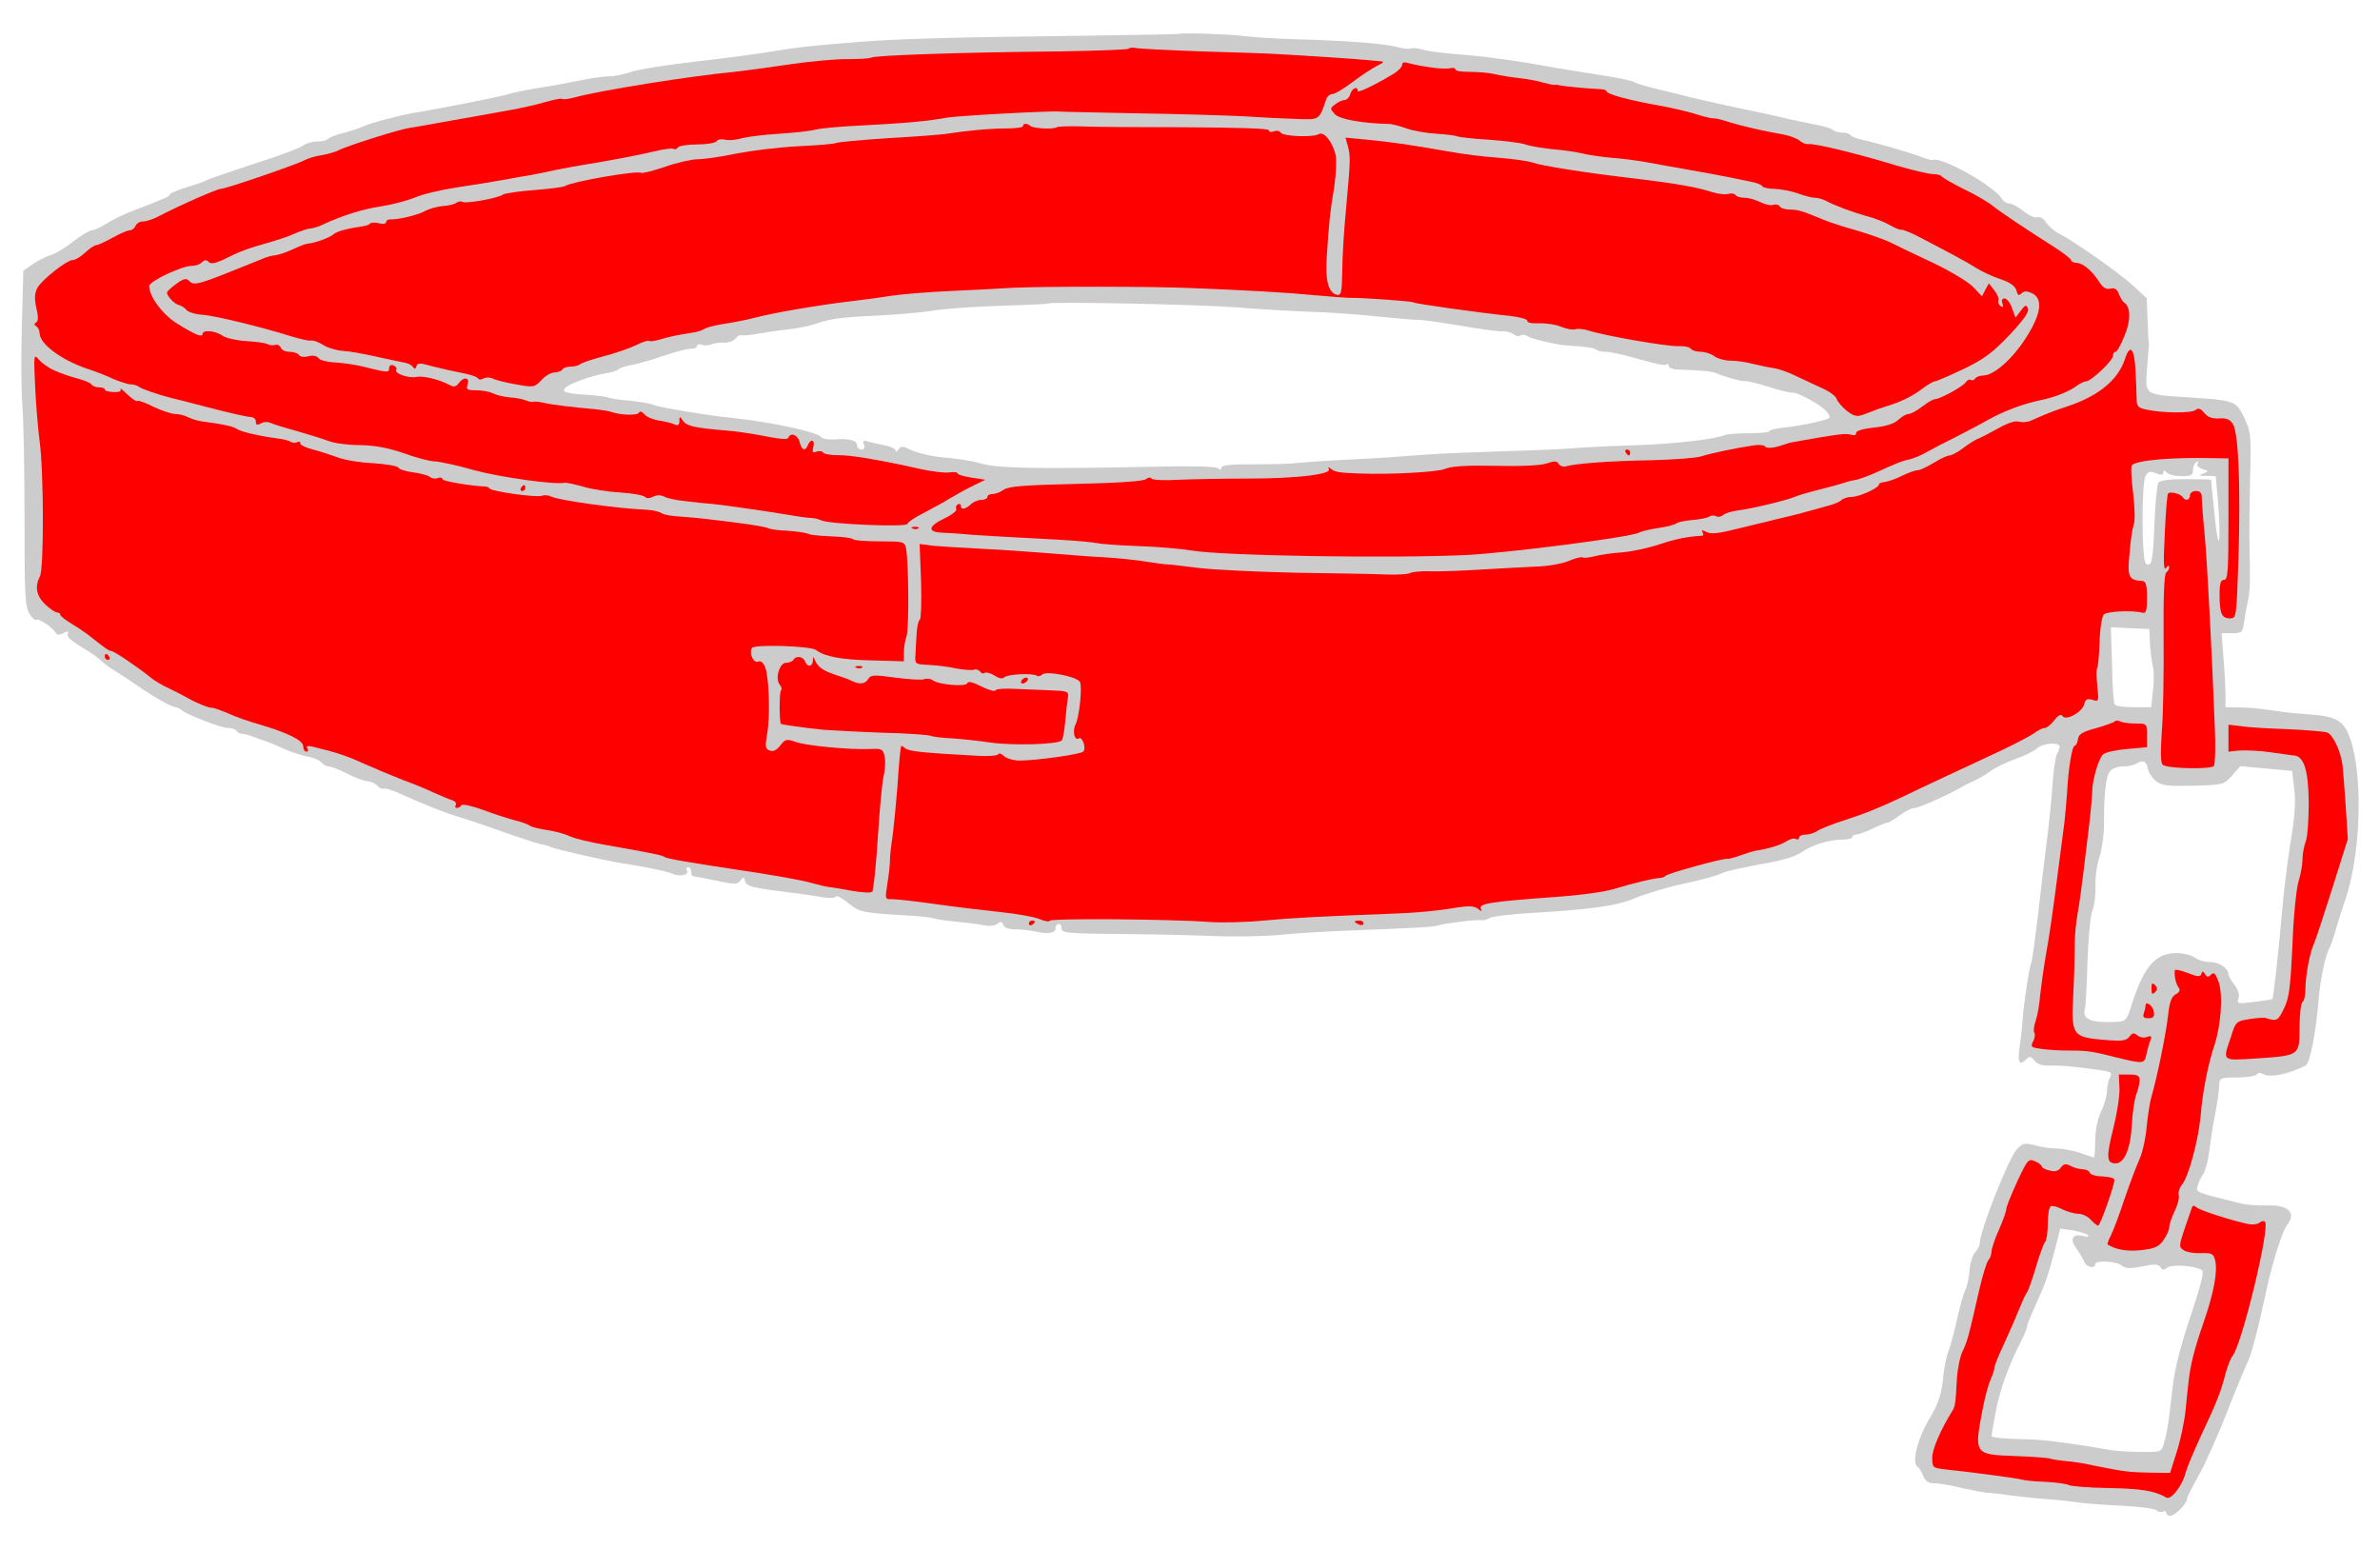 <?xml version="1.0" encoding="UTF-8" standalone="no"?>
<!DOCTYPE svg PUBLIC "-//W3C//DTD SVG 1.1//EN" "http://www.w3.org/Graphics/SVG/1.1/DTD/svg11.dtd">
<svg xmlns:dc="http://purl.org/dc/elements/1.1/" xmlns:xl="http://www.w3.org/1999/xlink" version="1.1" xmlns="http://www.w3.org/2000/svg" viewBox="34.997 81 307.003 199.833" width="307.003" height="199.833">

  <g id="Shackle" fill-opacity="1" stroke-dasharray="none" stroke="none" stroke-opacity="1" fill="#ffff00">
    <title>Shackle</title>
    <g id="Shackle: Layer 2" >
      <title>Layer 2</title>
      <g id="Group_3">
        <g id="Graphic_26">
          <path d="M 226.058 199.692 C 226.325 199.731 226.86 199.616 227.204 199.387 C 227.586 199.196 229.878 198.928 232.285 198.775 C 240.232 198.317 243.709 197.82 245.848 196.865 C 246.995 196.369 250.395 195.337 252.152 194.993 C 254.483 194.496 256.584 193.923 257.234 193.579 C 257.616 193.388 259.794 192.892 262.086 192.471 C 264.875 192.013 266.594 191.478 267.359 190.943 C 268.619 190.026 270.874 189.3 272.707 189.3 C 273.357 189.3 273.93 189.148 273.93 188.956 C 273.93 188.804 274.159 188.651 274.427 188.651 C 274.694 188.651 275.649 188.307 276.528 187.887 C 277.369 187.466 278.247 187.123 278.438 187.123 C 278.591 187.123 279.317 186.702 280.043 186.167 C 280.769 185.633 281.61 185.212 281.992 185.212 C 282.526 185.212 286.385 183.493 288.066 182.5 C 288.372 182.309 289.06 181.965 289.595 181.735 C 290.13 181.506 291.046 180.971 291.696 180.513 C 292.307 180.016 293.797 179.328 294.944 178.908 C 296.09 178.526 297.351 177.877 297.771 177.533 C 298.459 176.845 300.675 176.692 300.675 177.304 C 300.675 177.495 300.522 177.915 300.331 178.259 C 300.14 178.641 299.872 180.398 299.758 182.156 C 299.643 183.951 299.299 187.466 298.955 189.988 C 298.65 192.51 298.115 196.865 297.809 199.692 C 297.465 202.482 297.121 204.927 297.045 205.118 C 296.777 205.5 296.052 210.467 295.899 212.53 C 295.861 213.37 295.669 214.975 295.517 216.045 C 295.211 218.07 295.478 218.528 296.434 217.573 C 296.816 217.191 297.007 217.267 297.427 217.802 C 297.771 218.261 298.382 218.452 299.375 218.452 C 300.827 218.375 303.273 218.643 306.1 219.063 C 307.361 219.254 307.475 219.407 307.17 219.98 C 306.94 220.362 306.788 221.164 306.788 221.776 C 306.749 222.349 306.444 223.533 306.023 224.374 C 305.565 225.329 305.297 226.743 305.259 228.08 C 305.259 229.302 305.183 230.296 305.106 230.296 C 305.03 230.296 304.228 230.028 303.349 229.723 C 302.47 229.417 301.095 229.149 300.331 229.149 C 299.567 229.149 298.306 228.958 297.503 228.729 C 296.166 228.385 295.937 228.424 295.173 229.226 C 294.103 230.334 290.359 239.809 290.359 241.452 C 290.359 241.681 290.091 242.178 289.748 242.56 C 289.442 242.904 289.098 243.974 289.06 244.891 C 288.983 245.807 288.754 246.915 288.525 247.336 C 288.296 247.794 287.837 249.399 287.493 250.965 C 287.149 252.532 286.653 254.404 286.385 255.13 C 286.08 255.856 285.736 257.613 285.621 258.989 C 285.392 260.975 285.01 262.122 283.787 264.147 C 282.259 266.783 281.571 269.763 282.374 270.221 C 282.603 270.374 282.909 270.909 283.1 271.406 C 283.367 272.055 283.749 272.323 284.513 272.323 C 285.125 272.323 286.691 272.59 288.066 272.934 C 289.442 273.24 290.894 273.507 291.314 273.545 C 291.734 273.545 293.11 273.698 294.37 273.889 C 295.631 274.042 297.885 274.309 299.337 274.386 C 300.827 274.5 302.432 274.691 302.929 274.768 C 303.425 274.882 305.832 275.074 308.239 275.188 C 310.685 275.303 312.901 275.57 313.168 275.799 C 313.397 276.029 313.817 276.105 314.047 275.952 C 314.238 275.838 314.429 275.914 314.429 276.105 C 314.429 276.334 314.658 276.525 314.925 276.525 C 315.537 276.525 317.103 274.959 317.103 274.348 C 317.103 274.118 317.791 272.781 318.593 271.329 C 319.434 269.877 321.077 266.21 322.261 263.153 C 323.445 260.135 324.668 257.193 324.935 256.658 C 325.394 255.779 326.311 252.341 327.419 247.106 C 328.107 243.859 329.444 239.733 329.979 239.045 C 331.278 237.478 330.208 236.37 327.381 236.485 C 326.235 236.523 324.821 236.409 324.171 236.256 C 318.135 234.766 318.211 234.804 318.479 233.964 C 318.593 233.505 318.937 232.779 319.243 232.359 C 319.51 231.9 319.854 230.601 319.969 229.493 C 320.122 228.347 320.389 226.475 320.618 225.329 C 321.038 223.075 321.191 222.196 321.268 220.821 C 321.306 220.056 321.497 219.98 323.56 219.98 C 324.821 219.98 325.967 219.789 326.082 219.598 C 326.235 219.369 326.578 219.331 326.96 219.56 C 327.877 220.018 330.055 219.598 332.386 218.452 C 332.959 218.184 333.761 214.173 334.105 209.664 C 334.296 207.372 335.022 203.972 335.442 203.36 C 335.595 203.131 336.015 201.947 336.359 200.686 C 336.741 199.425 337.2 197.973 337.391 197.438 C 339.454 191.822 339.874 181.735 338.269 176.616 C 337.429 173.98 336.512 173.406 332.844 173.139 C 331.431 173.063 329.329 172.833 328.183 172.642 C 327.037 172.451 325.165 172.26 324.095 172.26 L 322.07 172.222 L 322.07 170.579 C 322.07 169.7 321.955 167.561 321.803 165.803 L 321.573 162.671 L 322.911 162.671 C 324.21 162.671 324.286 162.594 324.515 161.028 C 324.63 160.149 324.859 158.888 325.012 158.277 C 325.241 157.092 325.279 155.832 325.165 151.4 C 325.127 149.91 325.165 146.051 325.241 142.803 C 325.394 137.187 325.356 136.767 324.515 134.933 C 323.445 132.679 323.331 132.64 316.912 132.22 C 311.678 131.914 311.678 131.914 311.945 128.629 C 312.06 127.177 312.175 125.84 312.175 125.687 C 312.213 125.534 312.213 125.343 312.175 125.228 C 312.136 125.114 312.06 123.776 312.022 122.248 L 311.907 119.459 L 310.035 117.74 C 308.087 116.021 302.508 112.085 300.598 111.13 C 299.987 110.825 299.261 110.175 298.955 109.717 C 298.611 109.182 298.153 108.914 297.809 109.029 C 297.503 109.143 296.701 108.8 296.052 108.265 C 295.402 107.73 294.6 107.271 294.256 107.271 C 293.874 107.271 293.415 106.966 293.186 106.584 C 292.154 104.979 285.545 101.235 284.36 101.617 C 284.208 101.693 283.558 101.54 282.909 101.273 C 281.342 100.662 276.681 99.324 275.153 99.019 C 274.465 98.866 273.815 98.599 273.701 98.446 C 273.586 98.255 273.128 98.102 272.631 98.102 C 272.173 98.102 271.638 97.949 271.408 97.758 C 271.217 97.567 270.109 97.223 268.963 97.032 C 267.817 96.803 266.174 96.459 265.334 96.268 C 264.493 96.039 261.666 95.427 259.03 94.893 C 256.393 94.319 253.643 93.708 252.917 93.517 C 252.191 93.326 250.395 92.868 248.905 92.524 C 247.453 92.18 246.039 91.76 245.848 91.607 C 245.619 91.416 243.556 90.995 241.264 90.652 C 238.933 90.308 236.297 89.849 235.342 89.696 C 231.139 88.894 226.096 88.206 223.116 88.015 C 221.32 87.863 219.257 87.633 218.569 87.404 C 217.843 87.213 217.117 87.137 216.964 87.251 C 216.773 87.366 215.971 87.251 215.207 87.06 C 213.45 86.602 208.941 86.258 202.293 86.067 C 199.581 85.99 196.486 85.799 195.454 85.647 C 193.62 85.417 187.24 85.188 187.049 85.379 C 187.011 85.417 180.286 85.532 172.072 85.647 C 157.783 85.799 150.638 86.029 145.748 86.411 C 144.487 86.525 142.271 86.716 140.781 86.831 C 139.329 86.946 136.655 87.289 134.859 87.595 C 133.063 87.901 128.555 88.512 124.811 88.932 C 121.067 89.353 117.284 89.964 116.405 90.27 C 115.527 90.575 114.266 90.843 113.616 90.843 C 112.967 90.843 111.248 91.072 109.796 91.378 C 108.344 91.683 105.861 92.142 104.294 92.371 C 102.728 92.638 101.008 92.982 100.473 93.173 C 99.633 93.441 91.419 95.084 88.438 95.542 C 86.605 95.848 82.593 96.917 81.867 97.3 C 81.485 97.491 80.377 97.873 79.345 98.14 C 78.352 98.369 77.435 98.751 77.32 98.904 C 77.206 99.095 76.594 99.248 75.945 99.248 C 75.295 99.248 74.455 99.477 74.149 99.745 C 73.805 100.05 70.978 101.12 67.807 102.114 C 64.674 103.145 61.923 104.1 61.694 104.215 C 61.503 104.368 60.319 104.788 59.134 105.132 C 57.912 105.514 56.918 105.934 56.918 106.049 C 56.918 106.316 56.536 106.507 52.525 108.035 C 51.264 108.494 49.583 109.296 48.818 109.793 C 48.016 110.29 47.137 110.71 46.832 110.71 C 46.526 110.71 45.456 111.359 44.425 112.162 C 43.431 112.964 42.132 113.728 41.598 113.881 C 41.063 114.034 40.031 114.531 39.305 115.027 L 38.006 115.906 L 37.815 122.936 C 37.7 126.833 37.739 131.532 37.891 133.443 C 38.044 135.315 38.159 141.886 38.159 148.038 C 38.159 157.895 38.235 159.27 38.808 160.187 C 39.152 160.722 39.534 161.066 39.649 160.951 C 39.916 160.684 41.712 161.868 42.132 162.556 C 42.362 162.938 42.629 162.938 43.164 162.671 C 43.737 162.365 43.852 162.403 43.737 162.747 C 43.584 163.205 44.081 163.587 46.679 165.192 C 47.061 165.421 47.711 165.918 48.131 166.3 C 48.551 166.682 49.239 167.179 49.621 167.408 C 50.041 167.637 51.722 168.745 53.327 169.853 C 54.97 170.961 56.727 171.955 57.262 172.107 C 57.797 172.222 58.332 172.451 58.446 172.604 C 58.829 173.063 63.49 174.897 64.368 174.897 C 64.865 174.897 65.4 175.049 65.515 175.279 C 65.629 175.47 65.973 175.661 66.279 175.661 C 66.584 175.661 67.272 175.852 67.883 176.119 C 68.457 176.348 69.144 176.578 69.335 176.616 C 69.565 176.692 70.596 177.113 71.589 177.571 C 72.621 178.029 74.035 178.488 74.722 178.603 C 75.448 178.717 76.212 179.061 76.442 179.328 C 76.671 179.634 77.129 179.863 77.435 179.863 C 77.702 179.863 78.81 180.284 79.842 180.819 C 80.874 181.353 82.058 181.774 82.44 181.774 C 82.86 181.774 83.395 182.041 83.663 182.347 C 83.93 182.652 84.274 182.805 84.465 182.729 C 84.618 182.614 85.688 182.92 86.796 183.455 C 89.661 184.754 92.832 186.015 94.169 186.358 C 94.819 186.549 97.379 187.39 99.9 188.307 C 102.422 189.186 104.753 189.95 105.058 189.95 C 105.402 189.988 105.822 190.141 106.052 190.255 C 106.395 190.485 112.852 191.937 114.61 192.242 C 117.934 192.739 121.067 193.388 121.754 193.694 C 122.671 194.153 123.97 193.847 123.588 193.236 C 123.474 193.045 123.55 192.854 123.741 192.854 C 123.97 192.854 124.161 193.121 124.161 193.427 C 124.161 193.732 124.238 194 124.314 194 C 124.429 194 125.766 194.267 127.294 194.573 C 129.816 195.108 130.122 195.108 130.504 194.573 C 130.886 194.038 130.962 194.076 131.115 194.687 C 131.268 195.261 131.994 195.49 135.279 195.91 C 137.457 196.177 140.017 196.521 140.972 196.712 C 141.965 196.865 142.73 196.865 142.806 196.636 C 142.882 196.445 143.608 196.827 144.411 197.476 C 145.939 198.699 146.092 198.737 152.625 199.119 C 153.886 199.196 155.185 199.349 155.491 199.463 C 155.796 199.578 157.095 199.769 158.356 199.883 C 159.617 199.998 161.221 200.189 161.871 200.342 C 162.635 200.495 163.323 200.418 163.667 200.151 C 164.087 199.807 164.24 199.845 164.431 200.304 C 164.545 200.686 165.157 200.877 166.074 200.877 C 166.876 200.877 168.137 201.03 168.901 201.221 C 170.315 201.526 171.27 201.297 171.155 200.648 C 171.117 200.457 171.27 200.266 171.499 200.189 C 171.728 200.113 171.919 200.304 171.919 200.648 C 171.919 201.374 172.148 201.412 180.898 201.488 C 184.489 201.526 189.532 201.641 192.092 201.756 C 194.69 201.832 198.243 201.756 199.924 201.603 C 201.644 201.412 205.312 201.183 208.024 201.068 C 217.767 200.686 219.868 200.571 220.441 200.38 C 221.205 200.113 225.484 199.578 226.058 199.692 Z M 194.461 120.644 L 194.461 120.644 C 197.708 120.911 202.026 121.14 204.013 121.217 C 205.999 121.255 209.782 121.522 212.418 121.79 C 215.054 122.057 217.538 122.286 217.958 122.248 C 218.378 122.248 220.097 122.477 221.778 122.745 C 226.554 123.547 228.197 123.776 229.038 123.738 C 229.42 123.738 229.993 123.929 230.26 124.12 C 230.489 124.35 230.91 124.426 231.139 124.273 C 231.368 124.12 231.75 124.159 232.018 124.35 C 232.438 124.693 235.991 125.534 237.252 125.572 C 239.392 125.687 240.691 125.878 240.92 126.107 C 241.073 126.26 241.608 126.375 242.066 126.375 C 242.563 126.375 243.938 126.642 245.161 126.986 C 249.02 128.056 249.822 128.208 250.013 127.979 C 250.166 127.865 250.242 127.979 250.242 128.208 C 250.242 128.438 250.815 128.667 251.503 128.667 C 254.292 128.743 255.82 128.896 256.355 129.125 C 257.501 129.622 259.717 130.233 260.023 130.157 C 260.214 130.081 261.589 130.424 263.118 130.883 C 264.608 131.38 265.983 131.685 266.174 131.647 C 266.786 131.494 270.148 133.366 270.683 134.169 C 271.256 134.933 271.217 134.971 269.46 135.391 C 268.428 135.659 266.633 135.964 265.448 136.117 C 264.226 136.232 263.232 136.461 263.232 136.614 C 263.232 136.767 262.086 136.881 260.634 136.881 C 259.221 136.881 257.807 136.996 257.501 137.111 C 256.279 137.645 251.006 138.257 246.422 138.41 C 243.785 138.486 240.347 138.639 238.78 138.753 C 237.214 138.906 232.744 139.097 228.847 139.212 C 220.9 139.479 220.403 139.518 215.857 139.861 C 214.061 140.014 210.622 140.205 208.215 140.32 C 205.808 140.434 203.21 140.625 202.484 140.702 C 201.758 140.817 199.199 140.893 196.868 140.893 C 193.811 140.855 192.551 141.008 192.551 141.313 C 192.551 141.619 192.398 141.619 192.092 141.39 C 191.787 141.16 188.501 141.084 183.954 141.199 C 168.175 141.504 163.514 141.428 161.221 140.702 C 160.534 140.473 158.05 140.091 156.446 139.976 C 154.917 139.823 153.198 139.403 152.128 138.868 C 151.402 138.524 151.173 138.562 150.906 138.983 C 150.677 139.288 150.524 139.365 150.524 139.135 C 150.524 138.906 149.951 138.601 149.301 138.486 C 148.613 138.333 147.62 138.142 147.123 137.989 C 146.359 137.76 146.245 137.836 146.436 138.333 C 146.588 138.753 146.474 138.983 146.13 138.983 C 145.824 138.983 145.557 138.753 145.557 138.448 C 145.557 137.798 144.564 137.531 142.653 137.684 C 141.851 137.722 141.049 137.607 140.934 137.378 C 140.552 136.767 134.668 135.468 129.701 134.933 C 126.53 134.627 120.073 133.557 119.386 133.252 C 118.965 133.061 117.513 132.793 116.176 132.679 C 114.839 132.564 113.578 132.373 113.425 132.258 C 113.234 132.182 111.974 131.991 110.56 131.914 C 107.847 131.723 107.389 131.532 107.962 130.998 C 108.459 130.463 111.515 129.393 113.082 129.164 C 113.807 129.049 114.61 128.82 114.839 128.59 C 115.106 128.399 115.794 128.208 116.367 128.094 C 116.979 128.017 118.736 127.521 120.302 126.986 C 121.869 126.451 123.55 125.992 124.047 125.992 C 124.543 125.992 124.925 125.84 124.925 125.61 C 124.925 125.419 125.193 125.343 125.499 125.458 C 125.804 125.61 126.377 125.572 126.759 125.419 C 127.103 125.267 127.867 125.152 128.402 125.19 C 128.937 125.228 129.587 124.999 129.854 124.693 C 130.122 124.35 130.465 124.159 130.618 124.235 C 130.733 124.311 131.726 124.235 132.758 124.044 C 133.828 123.853 135.623 123.585 136.769 123.471 C 137.916 123.356 139.558 123.012 140.399 122.707 C 142.118 122.095 143.608 121.904 149.263 121.637 C 151.441 121.522 154.191 121.255 155.376 121.064 C 156.599 120.835 160.419 120.567 163.858 120.453 C 167.334 120.338 170.2 120.223 170.238 120.147 C 170.506 119.879 189.456 120.262 194.461 120.644 Z M 312.327 164.008 L 312.327 164.008 C 312.404 165.078 312.557 166.377 312.709 166.988 C 312.862 167.561 312.862 168.975 312.709 170.121 L 312.48 172.222 L 310.226 172.222 C 309.003 172.222 307.896 172.069 307.781 171.878 C 307.628 171.687 307.475 169.357 307.437 166.72 L 307.284 161.906 L 309.768 162.021 L 312.251 162.136 L 312.327 164.008 Z M 312.06 180.169 L 312.06 180.169 C 312.136 180.627 312.595 181.315 313.092 181.735 C 313.894 182.347 314.582 182.423 317.944 182.347 C 321.764 182.232 321.841 182.232 322.911 181.048 L 323.98 179.825 L 327.342 180.131 L 330.666 180.436 L 330.934 182.729 C 331.163 184.372 331.01 186.397 330.437 189.797 C 330.017 192.433 329.52 196.56 329.329 198.967 C 328.909 203.819 328.259 209.702 328.107 209.855 C 328.03 209.932 326.999 210.085 325.738 210.237 C 323.637 210.505 323.522 210.467 323.751 209.779 C 323.904 209.32 323.713 208.671 323.216 208.021 C 322.796 207.487 322.452 206.875 322.452 206.684 C 322.452 205.882 321.229 205.08 320.045 205.08 C 319.357 205.08 318.479 204.812 318.097 204.506 C 317.676 204.201 316.607 203.933 315.728 203.933 C 313.053 203.933 311.525 205.691 309.997 210.505 C 309.386 212.53 309.233 212.721 308.163 212.797 C 304.801 212.988 303.54 212.492 303.922 211.154 C 304.037 210.81 304.189 208.06 304.266 205.041 C 304.38 201.908 304.648 199.043 304.915 198.393 C 305.183 197.744 305.336 196.369 305.297 195.261 C 305.259 194.153 305.488 192.471 305.832 191.478 C 306.138 190.523 306.405 188.651 306.405 187.352 C 306.367 183.493 306.635 181.086 307.17 180.475 C 307.437 180.131 308.201 179.863 308.851 179.863 C 309.5 179.863 310.303 179.672 310.608 179.481 C 311.41 178.946 311.907 179.214 312.06 180.169 Z M 304.304 240.306 L 304.304 240.306 C 304.533 240.535 304.304 240.573 303.693 240.42 C 302.317 240.077 301.935 240.841 302.852 242.063 C 303.273 242.636 303.693 243.4 303.846 243.744 C 304.113 244.47 305.259 244.699 305.259 244.05 C 305.259 243.515 308.01 243.668 308.698 244.241 C 309.156 244.623 309.729 244.661 311.296 244.356 C 312.939 244.012 313.435 244.05 313.665 244.432 C 313.932 244.852 314.123 244.852 314.543 244.508 C 315.078 244.05 318.097 244.241 319.014 244.814 C 319.357 245.005 318.937 246.61 317.562 250.774 C 316.263 254.633 315.499 257.613 315.231 260.097 C 314.696 264.872 314.543 265.789 314.123 267.165 C 313.817 268.311 313.779 268.311 310.952 268.273 C 309.386 268.273 307.513 268.12 306.788 267.967 C 304.266 267.47 298.497 266.668 297.045 266.668 C 293.568 266.592 291.887 266.439 291.887 266.21 C 291.887 266.057 292.154 264.567 292.46 262.924 C 293.033 260.058 294.141 257.04 295.746 253.907 C 296.128 253.143 296.472 252.341 296.472 252.112 C 296.472 251.882 296.969 250.66 297.58 249.322 C 298.879 246.457 299.223 245.464 300.101 242.063 L 300.751 239.465 L 302.356 239.694 C 303.196 239.847 304.113 240.115 304.304 240.306 Z M 318.44 140.855 L 318.44 140.855 C 318.326 141.046 318.631 141.351 319.09 141.504 C 319.93 141.772 319.93 141.772 319.205 142.077 C 318.555 142.307 318.631 142.383 319.625 142.383 L 320.809 142.421 L 321.077 145.363 C 321.535 150.903 321.229 152.928 320.695 147.77 C 320.427 145.134 320.198 142.956 320.198 142.88 C 320.16 142.841 318.708 142.803 316.95 142.803 C 314.773 142.803 313.626 142.956 313.397 143.262 C 313.244 143.529 313.015 145.936 312.901 148.611 C 312.709 153.425 312.557 154.189 311.793 153.692 C 311.258 153.386 311.219 143.415 311.754 142.421 C 312.06 141.81 312.327 141.733 313.092 142.039 C 313.779 142.307 314.047 142.268 314.047 141.963 C 314.047 141.619 314.161 141.619 314.505 141.963 C 314.773 142.23 315.613 142.421 316.416 142.421 C 317.562 142.421 317.867 142.268 317.867 141.733 C 317.867 141.351 317.982 140.893 318.135 140.778 C 318.479 140.396 318.708 140.473 318.44 140.855 Z" fill="#cccccc"/>
        </g>
        <g id="Graphic_25">
          <path d="M 190.067 87.633 C 194.27 87.748 198.664 87.901 199.81 87.977 C 203.401 88.168 210.278 88.627 211.272 88.741 C 211.807 88.78 212.571 88.856 212.991 88.894 C 213.602 88.932 213.564 89.047 212.609 89.505 C 211.998 89.811 210.546 90.766 209.438 91.607 C 208.33 92.447 207.184 93.135 206.84 93.135 C 206.534 93.135 206.19 93.441 206.076 93.785 C 205.159 96.497 205.235 96.459 202.331 96.344 C 200.841 96.306 197.747 96.153 195.416 96.001 C 193.124 95.886 186.934 95.695 181.662 95.618 C 176.428 95.504 171.957 95.427 171.728 95.389 C 170.544 95.275 158.471 95.924 157.019 96.192 C 154.841 96.612 151.937 96.879 146.13 97.185 C 143.608 97.3 140.934 97.529 140.208 97.72 C 139.482 97.911 137.343 98.14 135.432 98.255 C 133.56 98.369 131.421 98.637 130.695 98.828 C 129.969 99.057 129.014 99.133 128.517 99.019 C 128.058 98.904 127.562 98.981 127.447 99.21 C 127.294 99.439 126.148 99.63 124.925 99.63 C 123.703 99.63 122.557 99.821 122.442 100.012 C 122.289 100.241 122.06 100.318 121.869 100.203 C 121.678 100.089 120.532 100.241 119.309 100.547 C 118.087 100.853 114.954 101.464 112.317 101.922 C 109.681 102.343 106.777 102.878 105.822 103.107 C 104.867 103.298 103.645 103.565 103.11 103.642 C 102.575 103.718 101.085 103.986 99.862 104.215 C 98.64 104.444 95.965 104.864 93.94 105.17 C 91.915 105.476 89.508 106.049 88.553 106.469 C 87.598 106.851 85.649 107.386 84.159 107.615 C 81.791 107.959 79.04 108.838 76.518 110.022 C 76.06 110.251 75.372 110.442 74.99 110.481 C 74.608 110.519 73.691 110.825 72.927 111.168 C 72.163 111.512 70.558 112.047 69.297 112.391 C 66.89 113.079 65.935 113.423 63.719 114.531 C 62.726 114.989 62.191 115.065 61.923 114.798 C 61.618 114.492 61.388 114.492 61.045 114.836 C 60.777 115.104 60.204 115.295 59.707 115.295 C 58.446 115.295 54.244 117.281 54.244 117.893 C 54.244 119.23 55.925 121.522 57.797 122.707 C 60.128 124.159 61.121 124.579 61.121 124.082 C 61.121 123.509 62.764 123.624 63.719 124.311 C 64.177 124.617 65.553 124.923 66.775 124.999 C 68.036 125.076 69.221 125.228 69.488 125.381 C 69.756 125.534 70.176 125.572 70.481 125.496 C 70.749 125.381 71.093 125.534 71.207 125.84 C 71.322 126.145 71.819 126.375 72.354 126.375 C 72.888 126.375 73.423 126.566 73.576 126.795 C 73.691 127.024 74.226 127.1 74.799 126.948 C 75.372 126.795 75.869 126.909 76.06 127.177 C 76.212 127.444 77.206 127.712 78.276 127.75 C 79.345 127.826 80.874 128.056 81.676 128.247 C 85 129.087 85.191 129.087 85.191 128.514 C 85.191 128.132 85.42 128.017 85.764 128.132 C 86.07 128.285 86.222 128.514 86.108 128.705 C 85.84 129.164 87.636 129.813 88.706 129.622 C 89.546 129.431 91.61 129.928 92.985 130.654 C 93.558 130.959 93.826 130.883 94.169 130.424 C 94.819 129.546 95.621 129.66 95.316 130.577 C 95.086 131.227 95.239 131.341 96.462 131.341 C 97.226 131.341 98.181 131.532 98.563 131.723 C 98.983 131.953 99.939 132.182 100.741 132.258 C 101.543 132.297 102.46 132.488 102.804 132.64 C 103.148 132.793 103.568 132.87 103.759 132.831 C 103.95 132.755 104.638 132.831 105.249 132.984 C 106.281 133.213 108.459 133.481 112.126 133.825 C 112.776 133.901 113.54 134.016 113.846 134.13 C 114.992 134.551 117.284 134.627 117.437 134.207 C 117.552 133.978 117.819 134.092 118.125 134.436 C 118.392 134.78 119.233 135.124 119.959 135.238 C 120.685 135.353 121.602 135.544 121.984 135.735 C 122.442 135.926 122.633 135.85 122.633 135.315 C 122.633 134.665 122.671 134.665 123.13 135.315 C 123.626 135.964 124.62 136.194 128.746 136.537 C 129.892 136.614 132.146 136.958 133.713 137.263 C 135.585 137.645 136.617 137.722 136.693 137.454 C 136.96 136.728 137.916 137.072 138.145 138.027 C 138.412 139.097 138.871 139.25 139.215 138.41 C 139.558 137.531 140.17 137.722 139.902 138.677 C 139.75 139.326 139.826 139.441 140.323 139.25 C 140.666 139.135 141.049 139.174 141.163 139.365 C 141.278 139.556 142.118 139.709 142.997 139.709 C 144.602 139.67 148.346 140.282 153.58 141.466 C 155.147 141.81 156.904 142.039 157.515 141.924 C 158.089 141.848 158.547 141.924 158.547 142.077 C 158.547 142.23 159.349 142.459 160.343 142.612 L 162.1 142.88 L 160.61 143.606 C 159.808 143.988 158.432 144.752 157.592 145.248 C 156.751 145.783 155.147 146.624 154.077 147.197 C 152.969 147.77 152.052 148.381 152.052 148.572 C 152.052 149.031 141.851 148.611 140.934 148.114 C 140.59 147.961 140.017 147.808 139.597 147.808 C 139.215 147.808 137.839 147.617 136.578 147.388 C 134.248 147.006 129.09 146.242 127.027 146.013 C 126.416 145.974 124.887 145.822 123.626 145.669 C 122.404 145.554 121.067 145.287 120.685 145.057 C 120.188 144.828 119.729 144.828 119.271 145.057 C 118.812 145.287 118.43 145.325 118.201 145.096 C 117.972 144.866 116.558 144.637 115.03 144.523 C 113.464 144.446 111.286 144.102 110.178 143.758 C 109.07 143.453 108 143.224 107.847 143.262 C 106.701 143.567 99.595 142.574 96.194 141.657 C 93.94 141.008 91.61 140.511 91.036 140.511 C 90.502 140.511 88.706 140.052 87.139 139.479 C 85.038 138.753 83.433 138.448 81.37 138.41 C 79.804 138.41 78.008 138.142 77.359 137.875 C 76.747 137.645 74.952 137.072 73.347 136.614 C 71.78 136.194 70.214 135.697 69.87 135.544 C 69.565 135.391 68.991 135.391 68.648 135.62 C 68.151 135.888 67.998 135.811 67.998 135.353 C 67.998 135.047 67.692 134.78 67.272 134.78 C 66.89 134.78 64.521 134.245 62.038 133.596 C 59.554 132.946 57.339 132.373 57.109 132.335 C 55.428 131.914 53.212 131.15 52.907 130.883 C 52.716 130.73 52.257 130.577 51.875 130.577 C 51.493 130.577 50.461 130.233 49.544 129.851 C 48.666 129.431 47.176 128.858 46.22 128.552 C 42.935 127.444 40.146 125.381 40.107 124.006 C 40.107 123.662 39.916 123.242 39.687 123.089 C 39.382 122.936 39.382 122.745 39.649 122.592 C 39.955 122.439 39.955 121.828 39.687 120.72 C 39.42 119.536 39.458 118.848 39.802 118.16 C 40.375 117.09 43.622 114.531 44.425 114.531 C 44.73 114.531 45.418 114.11 45.991 113.575 C 46.564 113.041 47.214 112.62 47.405 112.62 C 47.634 112.62 48.551 112.2 49.506 111.665 C 50.461 111.13 51.455 110.71 51.722 110.71 C 52.028 110.71 52.333 110.442 52.486 110.137 C 52.601 109.831 53.021 109.564 53.441 109.564 C 53.862 109.564 54.664 109.296 55.275 108.991 C 58.217 107.462 62.993 105.361 63.49 105.361 C 64.101 105.361 73.156 102.266 74.302 101.655 C 74.722 101.426 75.716 101.12 76.556 101.006 C 77.359 100.853 78.314 100.585 78.658 100.394 C 79.727 99.821 86.49 97.682 87.865 97.491 C 88.591 97.376 90.654 97.032 92.45 96.688 C 94.246 96.383 97.417 95.809 99.518 95.427 C 101.62 95.084 104.218 94.51 105.326 94.167 C 106.395 93.861 107.351 93.67 107.465 93.746 C 107.58 93.861 108.344 93.785 109.146 93.555 C 112.547 92.638 124.047 90.804 129.701 90.27 C 130.771 90.155 133.942 89.735 136.769 89.314 C 139.597 88.894 143.073 88.588 144.449 88.627 C 145.824 88.627 147.162 88.55 147.353 88.436 C 147.811 88.13 159.197 87.748 171.461 87.633 C 176.313 87.557 180.439 87.404 180.554 87.289 C 180.707 87.137 181.165 87.098 181.624 87.213 C 182.082 87.289 185.865 87.481 190.067 87.633 Z" fill="#ff0000"/>
        </g>
        <g id="Graphic_24">
          <path d="M 219.333 89.658 C 220.403 89.849 221.626 89.888 222.008 89.811 C 222.428 89.696 222.734 89.773 222.734 89.964 C 222.734 90.155 223.536 90.27 224.568 90.27 C 225.561 90.27 226.975 90.384 227.7 90.537 C 228.426 90.728 229.916 90.957 230.948 91.072 C 232.018 91.187 233.393 91.454 234.043 91.645 C 234.73 91.836 235.418 91.989 235.571 91.951 C 235.762 91.912 235.991 91.951 236.106 91.989 C 236.411 92.103 240.041 92.447 241.187 92.486 C 241.76 92.486 242.219 92.6 242.219 92.753 C 242.219 93.135 244.97 93.899 249.287 94.663 C 250.548 94.893 252.535 95.351 253.681 95.695 C 254.827 96.077 255.897 96.306 256.05 96.268 C 256.202 96.23 257.081 96.421 257.96 96.726 C 259.832 97.3 262.697 97.949 264.952 98.331 C 265.792 98.484 266.747 98.828 267.129 99.133 C 267.473 99.439 267.97 99.63 268.276 99.592 C 268.925 99.439 274.618 100.815 279.47 102.305 C 281.571 102.916 283.749 103.451 284.322 103.451 C 284.857 103.451 285.392 103.604 285.468 103.756 C 285.545 103.909 286.806 104.635 288.257 105.361 C 289.748 106.049 291.467 107.08 292.078 107.577 C 293.186 108.456 296.052 110.366 300.063 112.926 C 301.133 113.614 302.088 114.34 302.126 114.531 C 302.203 114.76 302.547 114.913 302.89 114.913 C 303.693 114.951 304.839 115.906 305.756 117.32 C 306.253 118.122 306.673 118.351 307.208 118.237 C 307.743 118.084 308.087 118.275 308.316 118.924 C 308.507 119.421 308.812 119.918 309.003 120.032 C 309.844 120.567 309.882 122.325 309.042 124.311 C 308.583 125.458 308.087 126.375 307.896 126.375 C 307.704 126.375 307.552 126.604 307.552 126.909 C 307.552 127.521 304.724 130.195 304.075 130.195 C 303.846 130.195 303.196 130.501 302.661 130.921 C 301.668 131.609 299.719 132.335 298.115 132.64 C 296.052 133.061 293.377 134.054 291.505 135.124 C 290.359 135.773 288.372 136.805 287.111 137.454 C 285.85 138.066 284.399 138.83 283.864 139.135 C 282.832 139.747 281.61 140.243 280.998 140.32 C 280.463 140.434 279.432 140.817 277.139 141.886 C 276.108 142.345 274.809 142.841 274.274 142.918 C 273.777 142.994 273.09 143.185 272.784 143.3 C 272.478 143.415 271.103 143.797 269.727 144.14 C 268.352 144.484 266.9 144.905 266.48 145.096 C 265.525 145.516 260.825 146.662 259.068 146.853 C 258.342 146.968 257.54 147.197 257.272 147.426 C 257.005 147.655 256.584 147.732 256.355 147.579 C 256.164 147.464 255.744 147.464 255.515 147.617 C 255.247 147.808 254.254 147.999 253.299 148.076 C 252.344 148.152 251.427 148.343 251.197 148.534 C 251.006 148.687 249.975 148.954 248.905 149.107 C 247.873 149.26 246.727 149.528 246.383 149.719 C 245.237 150.292 229.916 152.278 224.262 152.584 C 214.596 153.043 192.78 152.699 188.73 152.011 C 187.355 151.782 184.26 151.514 181.853 151.438 C 179.446 151.361 177.039 151.17 176.504 151.056 C 175.969 150.941 173.906 150.75 171.919 150.636 C 164.736 150.253 159.884 149.986 159.12 149.871 C 158.7 149.833 157.63 149.757 156.751 149.719 C 154.574 149.68 154.612 148.916 156.866 147.846 C 157.821 147.388 158.471 146.853 158.356 146.662 C 158.241 146.471 158.318 146.204 158.547 146.051 C 158.738 145.936 158.929 146.013 158.929 146.204 C 158.929 146.815 159.54 146.7 160.228 146.051 C 160.534 145.745 161.145 145.478 161.565 145.478 C 162.024 145.478 162.368 145.287 162.368 145.096 C 162.368 144.866 162.673 144.714 163.055 144.714 C 163.437 144.714 164.087 144.446 164.507 144.14 C 165.157 143.72 167.22 143.567 173.83 143.415 C 179.178 143.3 182.502 143.071 182.808 142.803 C 183.075 142.574 183.419 142.536 183.534 142.727 C 183.649 142.918 185.253 142.994 187.087 142.88 C 188.921 142.803 192.933 142.727 195.989 142.727 C 202.14 142.727 206.802 142.192 206.42 141.504 C 206.228 141.199 206.305 141.199 206.725 141.504 C 207.184 141.886 207.91 142.001 210.431 142.077 C 214.481 142.23 220.327 141.886 221.32 141.504 C 222.199 141.122 224.109 141.008 227.891 141.084 C 231.215 141.16 233.737 141.046 234.501 140.778 C 235.495 140.434 235.838 140.434 236.068 140.855 C 236.259 141.122 236.717 141.275 237.099 141.122 C 238.36 140.778 243.021 140.434 248.141 140.358 C 250.892 140.282 253.719 140.091 254.445 139.861 C 255.782 139.441 258.877 138.792 261.207 138.448 C 261.895 138.333 262.545 138.41 262.659 138.562 C 262.85 138.906 263.882 138.792 265.143 138.333 C 265.448 138.218 265.983 138.066 266.289 138.027 C 266.594 137.951 268.085 137.722 269.536 137.454 C 272.593 136.958 273.128 136.881 273.93 137.111 C 274.236 137.187 274.465 137.072 274.427 136.843 C 274.389 136.576 275.305 136.308 276.681 136.155 C 278.247 136.003 279.317 135.659 279.852 135.162 C 280.311 134.742 280.884 134.398 281.189 134.398 C 281.457 134.398 282.259 133.978 282.947 133.443 C 283.635 132.908 284.36 132.488 284.59 132.488 C 285.239 132.488 288.219 130.845 288.563 130.31 C 288.754 130.042 289.022 129.89 289.213 130.004 C 289.404 130.119 289.633 130.042 289.786 129.813 C 289.9 129.622 290.397 129.431 290.855 129.431 C 292.231 129.393 294.6 127.291 296.357 124.541 C 298.306 121.484 298.573 119.497 297.083 118.81 C 296.434 118.504 296.052 118.542 295.746 118.848 C 295.402 119.192 295.249 119.077 295.096 118.466 C 294.944 117.893 294.294 117.434 293.071 117.014 C 292.116 116.708 290.703 116.059 289.977 115.6 C 288.716 114.798 286.767 113.766 282.526 111.55 C 281.495 111.016 280.463 110.595 280.272 110.634 C 280.12 110.71 279.432 110.404 278.744 110.022 C 278.095 109.64 276.719 109.105 275.649 108.838 C 273.777 108.303 271.714 107.539 270.415 106.851 C 270.033 106.66 269.422 106.507 269.078 106.507 C 268.696 106.507 267.702 106.24 266.862 105.934 C 266.021 105.629 264.684 105.399 263.92 105.361 C 263.156 105.361 262.43 105.208 262.315 105.017 C 262.201 104.826 261.551 104.559 260.864 104.444 C 260.176 104.291 258.839 104.024 257.883 103.833 C 256.928 103.642 254.712 103.222 252.917 102.916 C 251.121 102.61 248.637 102.152 247.377 101.922 C 246.116 101.693 244.053 101.426 242.83 101.349 C 241.608 101.235 239.965 101.006 239.201 100.815 C 238.436 100.623 236.679 100.356 235.227 100.241 C 233.813 100.089 232.247 99.821 231.75 99.63 C 231.254 99.439 229.114 99.172 227.051 99.019 C 224.988 98.904 223.154 98.675 223.001 98.599 C 222.81 98.484 221.626 98.331 220.327 98.255 C 219.028 98.178 217.27 97.873 216.43 97.567 C 215.589 97.261 214.634 97.032 214.328 96.994 C 210.699 96.917 207.795 96.383 207.184 95.733 C 206.534 95.007 206.534 94.969 207.26 94.434 C 207.642 94.128 208.177 93.899 208.444 93.899 C 208.712 93.899 209.056 93.555 209.17 93.135 C 209.4 92.371 210.126 92.065 210.126 92.715 C 210.126 93.02 212.036 92.142 214.596 90.613 C 215.283 90.231 215.857 89.658 215.857 89.391 C 215.857 89.047 216.124 88.971 216.621 89.123 C 217.003 89.238 218.225 89.505 219.333 89.658 Z" fill="#ff0000"/>
        </g>
        <g id="Graphic_23">
          <path d="M 167.869 97.223 C 168.213 97.567 170.811 97.72 171.308 97.414 C 171.499 97.3 172.874 97.261 174.364 97.3 C 175.854 97.376 181.929 97.414 187.889 97.414 C 194.576 97.452 198.664 97.567 198.664 97.796 C 198.664 98.025 198.969 98.064 199.313 97.949 C 199.657 97.796 200.039 97.873 200.192 98.102 C 200.498 98.599 204.395 98.751 205.121 98.293 C 205.808 97.911 206.954 99.401 207.298 101.082 C 207.413 101.77 207.336 103.565 207.107 105.094 C 206.572 108.265 206.42 109.717 206.152 113.957 C 205.923 117.167 206.343 118.81 207.489 119.039 C 207.986 119.115 208.101 118.657 208.139 115.982 C 208.139 114.225 208.368 110.557 208.636 107.844 C 209.209 101.54 209.209 101.197 208.865 99.859 L 208.559 98.751 L 211.348 99.019 C 214.519 99.324 216.888 99.668 221.664 100.509 C 223.498 100.853 226.516 101.235 228.35 101.349 C 230.184 101.502 232.132 101.77 232.667 101.961 C 233.813 102.381 239.583 103.298 245.848 104.024 C 251.274 104.673 254.025 105.17 255.858 105.781 C 256.584 106.011 257.501 106.125 257.922 106.011 C 258.304 105.896 258.762 105.972 258.877 106.163 C 258.991 106.354 259.488 106.507 260.023 106.507 C 260.558 106.507 261.475 106.775 262.086 107.08 C 262.697 107.386 263.423 107.539 263.729 107.424 C 264.035 107.31 264.417 107.386 264.57 107.615 C 264.684 107.844 265.295 108.035 265.907 108.035 C 266.938 108.035 267.435 108.188 270.3 109.373 C 270.95 109.64 272.746 110.251 274.312 110.672 C 275.879 111.13 277.865 111.818 278.706 112.2 C 279.546 112.62 282.068 113.843 284.36 114.913 C 286.615 115.982 288.945 117.396 289.556 118.046 L 290.664 119.23 L 291.085 118.389 L 291.543 117.549 L 292.231 118.428 C 292.613 118.886 292.88 119.497 292.766 119.727 C 292.689 119.994 292.804 120.3 293.071 120.491 C 293.415 120.682 293.454 120.567 293.301 120.147 C 293.148 119.727 293.262 119.497 293.568 119.497 C 293.874 119.497 294.294 120.07 294.523 120.72 L 294.982 121.981 L 295.669 121.064 C 296.243 120.3 296.395 120.262 296.586 120.796 C 296.777 121.217 296.013 122.286 294.179 124.235 C 292.002 126.527 290.855 127.368 288.219 128.629 C 286.424 129.469 284.781 130.195 284.551 130.195 C 284.36 130.195 283.596 130.654 282.832 131.227 C 281.686 132.105 280.12 132.87 278.324 133.405 C 278.133 133.481 277.598 133.634 277.178 133.787 C 276.757 133.978 275.955 134.245 275.382 134.474 C 274.503 134.78 274.159 134.704 273.204 133.978 C 272.593 133.481 272.02 132.793 271.905 132.449 C 271.829 132.105 270.95 131.456 269.957 131.036 C 269.001 130.577 267.435 129.851 266.518 129.431 C 265.601 128.973 264.34 128.552 263.767 128.476 C 263.156 128.399 261.971 128.132 261.131 127.941 C 260.29 127.712 258.991 127.521 258.227 127.521 C 257.501 127.521 256.546 127.253 256.126 126.948 C 255.744 126.642 254.942 126.375 254.368 126.375 C 253.795 126.375 253.222 126.183 253.108 125.992 C 252.955 125.763 252.229 125.61 251.465 125.649 C 249.937 125.687 242.028 124.311 240.003 123.662 C 239.315 123.433 238.513 123.356 238.207 123.471 C 237.902 123.585 237.099 123.433 236.411 123.165 C 235.724 122.86 234.425 122.669 233.546 122.707 C 232.629 122.745 231.98 122.63 232.018 122.401 C 232.056 122.172 231.063 121.904 229.802 121.752 C 225.408 121.293 217.576 120.185 217.27 119.994 C 217.003 119.841 210.66 119.383 209.17 119.421 C 208.75 119.421 206.687 119.268 204.586 119.077 C 201.032 118.733 195.684 118.428 188.73 118.16 C 183.878 117.931 169.245 117.931 165.615 118.122 C 163.743 118.237 160.075 118.428 157.477 118.542 C 154.879 118.657 151.632 118.924 150.218 119.115 C 148.804 119.345 146.283 119.688 144.602 119.879 C 140.399 120.376 134.668 121.37 132.376 121.981 C 131.344 122.248 129.625 122.592 128.555 122.745 C 127.523 122.898 126.339 123.165 125.919 123.394 C 125.537 123.624 124.849 123.853 124.391 123.891 C 122.213 124.235 121.181 124.464 120.073 124.808 C 119.424 124.999 118.774 125.076 118.698 124.961 C 118.583 124.884 117.857 125.114 117.017 125.534 C 116.214 125.916 114.381 126.566 112.89 126.948 C 111.439 127.33 110.063 127.788 109.834 127.979 C 109.643 128.132 109.108 128.285 108.65 128.285 C 108.153 128.285 107.656 128.438 107.542 128.667 C 107.427 128.858 106.93 129.049 106.51 129.049 C 106.09 129.049 105.326 129.469 104.829 130.042 C 103.95 130.959 103.836 130.998 101.543 130.577 C 100.206 130.348 98.869 130.004 98.525 129.813 C 98.181 129.66 97.684 129.66 97.379 129.813 C 97.073 130.004 96.767 130.004 96.615 129.775 C 96.5 129.584 95.545 129.278 94.513 129.087 C 93.482 128.896 91.801 128.514 90.769 128.247 C 89.164 127.788 88.859 127.788 88.706 128.247 C 88.591 128.629 88.477 128.629 88.247 128.323 C 88.095 128.056 87.483 127.788 86.872 127.712 C 86.261 127.597 84.656 127.253 83.281 126.948 C 81.905 126.642 80.071 126.298 79.193 126.26 C 78.352 126.183 77.168 125.84 76.633 125.458 C 76.06 125.114 75.41 124.884 75.143 124.923 C 74.875 124.999 73.729 124.732 72.583 124.388 C 68.571 123.127 62.84 121.752 61.159 121.599 C 60.204 121.561 59.287 121.255 59.058 120.987 C 58.829 120.682 58.37 120.414 58.064 120.338 C 57.491 120.223 56.536 119.192 56.536 118.733 C 56.536 118.619 57.071 118.084 57.721 117.625 C 58.599 116.976 59.02 116.861 59.325 117.167 C 60.089 117.931 60.204 117.893 68.953 114.34 C 69.373 114.149 70.099 113.957 70.558 113.919 C 71.016 113.843 72.048 113.499 72.85 113.117 C 73.653 112.735 74.455 112.429 74.684 112.429 C 75.601 112.353 77.397 111.703 77.932 111.283 C 78.428 110.825 79.613 110.519 81.829 110.175 C 82.211 110.137 82.593 109.984 82.746 109.831 C 82.899 109.678 83.433 109.678 83.892 109.793 C 84.389 109.946 84.809 109.869 84.809 109.64 C 84.809 109.449 85.038 109.296 85.306 109.296 C 86.222 109.373 88.82 108.761 89.814 108.227 C 90.349 107.921 91.38 107.653 92.106 107.577 C 92.832 107.539 93.596 107.348 93.864 107.157 C 94.131 106.966 94.475 106.928 94.666 107.042 C 95.086 107.31 99.327 106.545 99.9 106.087 C 100.13 105.934 101.925 105.667 103.912 105.514 C 105.899 105.361 107.733 105.132 107.924 104.979 C 108.726 104.444 117.17 102.954 117.704 103.298 C 117.896 103.374 119.271 103.03 120.837 102.496 C 122.366 101.961 124.276 101.54 125.002 101.54 C 125.766 101.54 127.982 101.235 129.93 100.815 C 131.917 100.432 135.547 99.974 138.03 99.859 C 140.552 99.745 142.73 99.554 142.882 99.439 C 143.073 99.324 146.015 99.057 149.454 98.828 C 152.892 98.637 156.216 98.369 156.828 98.293 C 159.77 97.834 162.75 97.567 164.775 97.567 C 165.959 97.567 166.952 97.452 166.952 97.261 C 166.952 96.879 167.487 96.879 167.869 97.223 Z" fill="#ff0000"/>
        </g>
        <g id="Graphic_22">
          <path d="M 310.455 128.667 C 310.532 130.042 310.608 131.685 310.608 132.373 C 310.608 133.405 310.761 133.596 311.831 133.825 C 313.894 134.283 317.638 134.321 318.173 133.901 C 318.555 133.596 318.861 133.672 319.319 134.245 C 319.778 134.818 320.351 135.009 321.229 134.971 C 322.146 134.895 322.643 135.086 323.025 135.697 C 323.751 136.843 324.019 143.567 323.751 152.813 C 323.484 160.722 323.484 160.76 322.643 160.76 C 321.573 160.76 321.306 160.111 321.306 157.666 C 321.306 156.252 321.459 155.793 321.879 155.793 C 322.376 155.793 322.452 154.685 322.452 147.961 L 322.452 140.129 L 320.274 140.091 C 315.155 139.976 310.608 140.358 309.997 141.008 C 309.844 141.122 309.92 142.727 310.15 144.561 C 310.379 146.395 310.417 148.267 310.226 148.687 C 310.073 149.145 309.806 150.788 309.691 152.393 C 309.386 155.45 309.577 155.832 311.372 155.946 C 311.793 155.984 311.945 156.481 311.945 158.086 C 311.945 159.767 311.831 160.149 311.372 160.034 C 310.111 159.69 306.788 159.843 306.367 160.264 C 306.138 160.493 305.871 162.097 305.832 163.817 C 305.756 165.536 305.641 167.026 305.527 167.141 C 305.412 167.217 305.412 168.287 305.527 169.433 C 305.756 171.496 305.718 171.534 304.915 171.267 C 304.228 171.076 303.998 171.191 303.846 171.84 C 303.578 172.872 301.477 174.018 301.057 173.368 C 300.866 173.063 300.522 173.215 299.987 173.903 C 299.567 174.438 299.032 174.897 298.764 174.897 C 298.497 174.897 297.847 175.202 297.312 175.622 C 296.739 176.005 294.905 176.96 293.224 177.762 C 289.556 179.481 282.718 182.652 280.616 183.684 C 277.483 185.174 275.573 185.938 272.975 186.779 C 271.523 187.237 269.957 187.848 269.536 188.116 C 269.116 188.422 268.39 188.651 267.932 188.651 C 267.435 188.651 267.053 188.842 267.053 189.071 C 267.053 189.262 266.862 189.339 266.671 189.224 C 266.442 189.071 265.869 189.224 265.41 189.53 C 264.646 190.026 262.965 190.523 261.322 190.752 C 261.016 190.829 260.138 191.096 259.412 191.363 C 258.686 191.631 257.922 191.822 257.769 191.784 C 257.31 191.669 250.089 193.656 249.86 193.962 C 249.745 194.114 249.325 194.267 248.905 194.267 C 248.064 194.344 246.116 194.802 242.983 195.719 C 241.837 196.063 238.666 196.483 235.915 196.674 C 226.936 197.324 225.599 197.553 226.058 198.317 C 226.21 198.584 226.019 198.546 225.675 198.241 C 225.102 197.82 224.529 197.782 222.046 198.202 C 220.441 198.47 217.461 198.737 215.474 198.814 C 204.662 199.234 201.911 199.387 198.091 199.731 C 195.798 199.96 192.589 200.036 191.022 199.922 C 185.903 199.54 170.391 199.425 170.391 199.769 C 170.391 199.922 169.818 199.845 169.168 199.578 C 168.481 199.272 166.112 198.852 163.896 198.623 C 161.68 198.393 157.898 197.935 155.491 197.591 C 153.084 197.247 150.638 196.98 150.103 196.98 C 149.148 197.018 149.148 196.98 149.454 195.031 C 149.645 193.923 149.798 192.51 149.798 191.898 C 149.798 191.249 149.989 189.721 150.18 188.46 C 150.333 187.199 150.6 184.525 150.753 182.538 C 150.982 179.099 151.135 177.571 151.25 177.227 C 151.25 177.151 151.517 177.304 151.785 177.533 C 152.281 177.915 154.077 178.106 161.145 178.488 C 162.444 178.564 163.628 178.488 163.743 178.297 C 163.858 178.106 164.202 178.22 164.507 178.526 C 164.851 178.832 165.73 179.099 166.532 179.099 C 168.672 179.099 174.364 178.297 174.708 177.953 C 175.167 177.571 174.632 175.966 174.173 176.234 C 173.6 176.616 173.295 175.317 173.753 174.4 C 174.25 173.368 174.632 169.433 174.288 168.936 C 173.83 168.249 170.047 167.523 169.474 167.981 C 169.207 168.21 168.863 168.287 168.748 168.172 C 168.366 167.79 164.966 167.943 164.545 168.363 C 164.316 168.593 163.858 168.516 163.285 168.134 C 162.788 167.828 162.215 167.676 162.024 167.79 C 161.833 167.943 161.527 167.828 161.412 167.599 C 161.26 167.408 160.916 167.293 160.687 167.37 C 160.419 167.485 159.349 167.408 158.318 167.217 C 157.286 166.988 155.682 166.797 154.726 166.759 C 153.084 166.682 153.007 166.644 153.084 165.536 C 153.122 164.887 153.16 163.664 153.236 162.747 C 153.275 161.868 153.466 161.028 153.657 160.913 C 153.809 160.798 153.886 158.582 153.809 155.946 L 153.618 151.17 L 155.414 151.4 C 156.407 151.476 159.197 151.667 161.604 151.782 C 164.011 151.896 167.908 152.164 170.2 152.355 C 172.531 152.546 175.854 152.813 177.65 152.89 C 179.446 153.004 181.853 153.272 182.999 153.463 C 184.145 153.654 185.368 153.807 185.673 153.807 C 185.979 153.807 187.813 154.036 189.685 154.265 C 191.595 154.494 197.25 154.762 202.293 154.876 C 207.336 154.953 212.571 155.029 213.946 155.106 C 215.322 155.144 216.659 155.067 216.888 154.915 C 217.155 154.762 218.34 154.647 219.562 154.685 C 220.785 154.724 223.765 154.609 226.172 154.456 C 228.579 154.303 231.789 154.151 233.24 154.074 C 234.73 154.036 236.564 153.692 237.367 153.348 C 238.169 153.004 238.933 152.813 239.124 152.89 C 239.277 153.004 240.003 152.928 240.729 152.737 C 241.455 152.546 243.059 152.317 244.32 152.24 C 245.581 152.126 247.721 151.667 249.058 151.209 C 251.121 150.521 252.573 150.215 254.559 150.101 C 254.75 150.062 254.75 149.871 254.598 149.642 C 254.445 149.337 254.559 149.337 255.094 149.604 C 255.629 149.91 256.584 149.833 258.686 149.298 C 260.214 148.916 262.736 148.343 264.187 147.961 C 265.678 147.617 267.397 147.197 268.008 147.006 C 268.658 146.815 269.804 146.509 270.644 146.28 C 271.447 146.089 272.287 145.745 272.516 145.516 C 272.746 145.287 273.319 145.096 273.815 145.096 C 274.809 145.096 277.369 143.949 277.369 143.491 C 277.369 143.338 277.674 143.185 278.056 143.185 C 278.4 143.147 279.394 142.841 280.234 142.421 C 281.075 142.001 282.03 141.657 282.335 141.657 C 282.641 141.657 283.596 141.199 284.437 140.702 C 285.277 140.167 286.194 139.747 286.462 139.747 C 286.729 139.747 287.532 139.326 288.181 138.83 C 288.869 138.295 289.824 137.684 290.359 137.493 C 290.894 137.263 292.078 136.614 292.995 136.117 C 294.027 135.544 294.982 135.238 295.44 135.391 C 295.861 135.506 296.548 135.468 297.007 135.238 C 298.917 134.398 299.834 134.016 301.477 133.481 C 305.603 132.144 308.163 130.081 309.08 127.368 C 309.729 125.305 310.303 125.84 310.455 128.667 Z" fill="#ff0000"/>
        </g>
        <g id="Graphic_21">
          <path d="M 42.018 128.782 C 42.744 129.125 44.081 129.584 44.96 129.813 C 45.838 130.042 46.679 130.386 46.794 130.577 C 46.908 130.806 47.367 130.959 47.787 130.959 C 48.169 130.959 48.513 131.074 48.513 131.227 C 48.513 131.418 49.01 131.532 49.659 131.571 C 50.385 131.609 50.691 131.456 50.538 131.189 C 50.385 130.959 50.767 131.227 51.34 131.8 C 51.951 132.373 52.525 132.793 52.677 132.717 C 52.83 132.602 53.785 132.946 54.817 133.481 C 55.887 133.978 57.109 134.398 57.606 134.398 C 58.103 134.398 58.829 134.589 59.287 134.818 C 59.707 135.047 60.586 135.315 61.274 135.391 C 63.49 135.659 65.133 136.003 65.515 136.308 C 66.011 136.69 68.533 137.263 70.902 137.569 C 71.551 137.645 72.277 137.836 72.506 137.989 C 72.774 138.142 73.156 138.142 73.347 138.027 C 73.576 137.913 73.729 137.951 73.729 138.18 C 73.729 138.41 74.455 138.753 75.372 138.983 C 76.251 139.212 77.664 139.67 78.505 139.976 C 79.345 140.32 81.408 140.664 83.09 140.74 C 84.732 140.855 86.222 141.084 86.375 141.313 C 86.49 141.542 87.369 141.81 88.286 141.924 C 89.203 142.039 90.196 142.307 90.425 142.498 C 90.693 142.727 91.189 142.803 91.495 142.65 C 91.801 142.536 92.068 142.612 92.068 142.803 C 92.068 143.071 95.774 143.682 97.608 143.758 C 97.837 143.758 98.066 143.873 98.181 144.026 C 98.487 144.408 104.256 145.21 104.905 144.943 C 105.211 144.828 105.746 144.866 106.128 145.057 C 106.969 145.516 114.572 146.586 118.239 146.738 C 119.08 146.777 120.035 146.968 120.341 147.197 C 120.646 147.388 121.678 147.579 122.633 147.617 C 123.588 147.694 125.04 147.808 125.881 147.923 C 126.721 147.999 128.823 148.267 130.58 148.496 C 132.299 148.725 133.904 148.993 134.133 149.145 C 134.324 149.26 135.394 149.413 136.502 149.451 C 137.61 149.528 138.756 149.68 139.062 149.795 C 139.711 150.024 139.902 150.062 142.768 150.215 C 143.876 150.253 144.907 150.406 145.06 150.559 C 145.175 150.712 146.741 150.827 148.461 150.827 C 151.479 150.827 151.67 150.865 151.861 151.667 C 152.205 153.348 152.281 162.097 151.937 163.053 C 151.746 163.587 151.593 164.543 151.593 165.154 L 151.593 166.3 L 147.544 166.185 C 143.608 166.109 141.316 165.689 140.284 164.848 C 139.597 164.313 132.299 164.084 131.994 164.581 C 131.573 165.23 132.185 166.568 132.796 166.338 C 133.14 166.185 133.484 166.491 133.713 167.102 C 134.21 168.401 134.362 173.521 133.942 175.737 C 133.675 177.304 133.713 177.609 134.286 177.8 C 134.744 177.991 135.165 177.762 135.661 177.151 C 136.273 176.348 136.426 176.272 137.61 176.692 C 138.947 177.189 144.64 177.724 147.314 177.609 C 148.766 177.533 148.919 177.647 149.11 178.603 C 149.225 179.176 149.186 180.284 148.995 181.01 C 148.804 181.735 148.461 185.365 148.231 189.033 C 148.002 192.701 147.658 195.872 147.505 196.025 C 147.353 196.177 146.206 196.139 144.946 195.91 C 143.723 195.681 142.348 195.452 141.927 195.413 C 141.507 195.375 140.475 195.108 139.635 194.878 C 138.794 194.611 135.776 194.076 132.949 193.618 C 123.283 192.166 121.181 191.784 120.761 191.554 C 120.341 191.287 119.386 191.096 113.12 189.988 C 111.133 189.644 109.07 189.148 108.535 188.88 C 108 188.613 106.701 188.231 105.631 188.078 C 104.6 187.925 103.53 187.657 103.339 187.505 C 103.11 187.314 102.231 187.008 101.429 186.817 C 100.588 186.588 98.754 186.015 97.341 185.48 C 95.889 184.945 94.666 184.677 94.513 184.868 C 94.399 185.059 94.131 185.212 93.94 185.212 C 93.711 185.212 93.673 185.021 93.787 184.83 C 93.902 184.601 93.711 184.333 93.329 184.219 C 92.947 184.104 91.877 183.646 90.922 183.226 C 89.967 182.767 88.171 182.041 86.91 181.583 C 85.649 181.086 83.433 180.169 81.982 179.52 C 79.613 178.45 78.467 178.068 75.295 177.304 C 74.646 177.151 74.455 177.227 74.646 177.533 C 74.799 177.762 74.722 177.953 74.531 177.953 C 74.302 177.953 74.111 177.647 74.111 177.265 C 74.111 176.501 72.163 175.546 68.571 174.476 C 67.31 174.132 65.438 173.483 64.445 173.024 C 63.452 172.604 62.496 172.26 62.344 172.299 C 62.076 172.375 60.166 171.611 59.211 171.038 C 58.905 170.847 57.873 170.312 56.918 169.853 C 55.963 169.433 54.855 168.745 54.435 168.401 C 53.174 167.332 49.697 164.963 49.353 164.963 C 49.048 164.963 48.551 164.619 46.297 162.823 C 45.724 162.403 44.692 161.715 44.043 161.333 C 43.355 160.913 42.782 160.455 42.782 160.302 C 42.782 160.149 42.591 159.996 42.362 159.996 C 42.132 159.996 41.445 159.538 40.833 158.965 C 39.687 157.857 39.458 156.672 40.146 155.335 C 40.681 154.38 40.642 141.619 40.107 137.913 C 39.916 136.499 39.649 133.366 39.534 130.959 C 39.343 126.718 39.343 126.604 39.993 127.368 C 40.375 127.826 41.292 128.476 42.018 128.782 Z" fill="#ff0000"/>
        </g>
        <g id="Graphic_20">
          <path d="M 245.275 139.365 C 245.275 139.556 245.199 139.747 245.123 139.747 C 245.008 139.747 244.817 139.556 244.702 139.365 C 244.588 139.135 244.664 138.983 244.855 138.983 C 245.084 138.983 245.275 139.135 245.275 139.365 Z" fill="#ff0000"/>
        </g>
        <g id="Graphic_19">
          <path d="M 102.766 143.949 C 102.766 144.14 102.575 144.332 102.346 144.332 C 102.155 144.332 102.078 144.14 102.193 143.949 C 102.307 143.72 102.498 143.567 102.613 143.567 C 102.689 143.567 102.766 143.72 102.766 143.949 Z" fill="#ff0000"/>
        </g>
        <g id="Graphic_18">
          <path d="M 316.568 145.134 C 316.874 145.669 317.485 145.516 317.485 144.905 C 317.485 144.599 317.829 144.332 318.249 144.332 C 318.784 144.332 319.014 144.599 319.014 145.172 C 319.014 145.669 319.166 147.846 319.396 150.062 C 319.739 153.959 320.351 165.842 320.695 174.897 C 320.809 177.342 320.733 179.52 320.58 179.787 C 320.313 180.245 314.849 180.169 314.009 179.672 C 313.703 179.481 313.665 178.259 313.856 175.317 C 314.047 173.101 314.123 167.637 314.085 163.167 C 314.047 157.971 314.161 154.991 314.429 154.838 C 314.62 154.724 314.811 154.38 314.811 154.151 C 314.811 153.883 314.658 153.921 314.391 154.265 C 314.085 154.685 314.047 153.425 314.238 149.91 C 314.352 147.159 314.543 144.828 314.658 144.675 C 314.849 144.332 316.263 144.675 316.568 145.134 Z" fill="#ff0000"/>
        </g>
        <g id="Graphic_17">
          <path d="M 153.466 149.145 C 153.351 149.26 153.007 149.298 152.74 149.184 C 152.434 149.069 152.549 148.954 152.969 148.954 C 153.389 148.916 153.618 149.031 153.466 149.145 Z" fill="#ff0000"/>
        </g>
        <g id="Graphic_16">
          <path d="M 49.086 165.727 C 49.201 165.918 49.124 166.109 48.933 166.109 C 48.704 166.109 48.513 165.918 48.513 165.727 C 48.513 165.498 48.589 165.345 48.666 165.345 C 48.78 165.345 48.971 165.498 49.086 165.727 Z" fill="#ff0000"/>
        </g>
        <g id="Graphic_15">
          <path d="M 138.833 166.3 C 139.138 167.102 139.826 167.026 139.864 166.185 C 139.864 165.689 139.941 165.651 140.093 166.109 C 140.475 167.026 141.125 167.485 142.691 168.019 C 143.532 168.287 144.525 168.631 144.869 168.822 C 145.863 169.318 146.627 169.242 147.009 168.554 C 147.314 168.058 147.735 168.019 150.485 168.401 C 152.243 168.631 153.924 168.745 154.23 168.593 C 154.574 168.478 155.032 168.554 155.261 168.707 C 155.987 169.318 159.617 169.624 159.77 169.127 C 159.884 168.822 160.457 168.975 161.604 169.548 C 162.52 170.006 163.361 170.235 163.399 170.044 C 163.476 169.853 164.584 169.777 165.921 169.853 C 167.22 169.892 169.321 170.006 170.582 170.044 C 172.645 170.121 172.874 170.197 172.76 170.885 C 172.683 171.305 172.531 172.681 172.416 173.941 C 172.301 175.202 172.11 176.348 171.957 176.501 C 171.499 177.036 165.501 177.189 162.712 176.769 C 161.145 176.539 158.929 176.31 157.783 176.234 C 156.637 176.196 155.414 176.043 155.108 175.928 C 154.803 175.775 151.976 175.584 148.804 175.508 C 145.672 175.393 142.233 175.202 141.163 175.126 C 138.603 174.858 135.852 174.476 135.738 174.362 C 135.509 174.132 135.509 170.274 135.738 170.044 C 135.891 169.93 135.814 169.586 135.585 169.318 C 134.936 168.554 135.547 166.491 136.387 166.491 C 136.769 166.491 137.228 166.3 137.343 166.109 C 137.686 165.536 138.565 165.651 138.833 166.3 Z" fill="#ff0000"/>
        </g>
        <g id="Graphic_14">
          <path d="M 146.206 167.102 C 146.092 167.217 145.748 167.255 145.48 167.141 C 145.175 167.026 145.289 166.911 145.71 166.911 C 146.13 166.873 146.359 166.988 146.206 167.102 Z" fill="#ff0000"/>
        </g>
        <g id="Graphic_13">
          <path d="M 167.525 168.784 C 167.411 168.975 167.105 169.166 166.914 169.166 C 166.685 169.166 166.647 168.975 166.761 168.784 C 166.876 168.554 167.182 168.401 167.373 168.401 C 167.602 168.401 167.64 168.554 167.525 168.784 Z" fill="#ff0000"/>
        </g>
        <g id="Graphic_12">
          <path d="M 310.417 174.323 C 311.945 174.323 311.945 174.323 311.945 175.852 L 311.945 177.38 L 309.386 177.609 C 307.972 177.724 306.596 178.029 306.291 178.297 C 305.718 178.755 304.877 181.659 304.877 183.111 C 304.877 183.531 304.724 185.403 304.495 187.314 C 304.266 189.186 303.922 192.051 303.731 193.618 C 303.54 195.184 303.234 197.515 303.005 198.775 C 302.776 200.036 302.585 202.023 302.623 203.169 C 302.623 204.315 302.547 207.104 302.432 209.397 C 302.165 214.517 302.317 214.784 306.405 215.128 C 308.774 215.319 309.271 215.242 309.691 214.708 C 310.035 214.211 310.264 214.173 310.723 214.555 C 311.028 214.822 311.601 214.899 311.945 214.746 C 312.518 214.555 312.595 214.631 312.366 215.242 C 312.213 215.624 311.984 216.427 311.869 217 C 311.601 218.261 311.563 218.261 307.628 217.306 C 304.648 216.541 304.113 216.503 301.439 216.503 C 300.713 216.503 299.375 216.427 298.459 216.312 C 297.007 216.121 296.892 216.045 297.236 215.357 C 297.465 214.937 297.542 214.44 297.427 214.249 C 297.274 214.02 297.351 213.294 297.618 212.568 C 297.847 211.88 298.076 210.467 298.153 209.435 C 298.267 208.403 298.573 206.111 298.879 204.315 C 299.414 201.335 299.719 199.234 300.713 191.516 C 300.904 190.026 301.171 188.078 301.286 187.123 C 301.4 186.167 301.553 184.448 301.63 183.302 C 301.783 180.207 302.279 177.189 302.623 177.189 C 302.776 177.189 302.967 176.807 303.043 176.348 C 303.12 175.699 303.616 175.393 305.336 174.935 C 306.52 174.591 307.628 174.209 307.781 174.056 C 307.934 173.903 308.239 173.903 308.469 174.056 C 308.698 174.171 309.577 174.323 310.417 174.323 Z" fill="#ff0000"/>
        </g>
        <g id="Graphic_11">
          <path d="M 330.093 175.049 C 332.5 175.164 334.793 175.355 335.175 175.47 C 335.939 175.775 336.932 177.877 337.162 179.672 C 337.238 180.284 337.429 182.729 337.582 185.021 L 337.849 189.224 L 335.863 195.528 C 334.755 199.005 333.723 202.176 333.532 202.596 C 332.959 203.781 332.424 206.646 332.386 208.403 C 332.386 209.282 332.233 210.123 332.004 210.237 C 331.813 210.352 331.622 211.842 331.622 213.523 C 331.622 217.191 331.66 217.153 325.891 217.535 C 321.573 217.802 321.688 217.917 322.758 214.784 C 323.369 212.797 323.445 212.721 325.127 212.453 C 326.082 212.301 327.037 212.224 327.228 212.301 C 328.68 212.759 328.833 212.683 329.597 211.116 C 330.284 209.741 330.437 208.48 330.705 202.978 C 330.819 199.387 331.201 195.719 331.469 194.764 C 331.774 193.809 332.004 192.51 332.004 191.822 C 332.004 191.172 332.195 190.141 332.424 189.53 C 332.653 188.956 332.806 186.664 332.806 184.525 C 332.768 180.36 332.195 178.564 330.934 178.45 C 330.552 178.412 329.176 178.22 327.839 178.029 C 326.502 177.838 324.744 177.762 323.942 177.8 L 322.452 177.953 L 322.452 176.196 L 322.452 174.476 L 324.095 174.667 C 324.974 174.82 327.686 174.973 330.093 175.049 Z" fill="#ff0000"/>
        </g>
        <g id="Graphic_10">
          <path d="M 168.481 199.883 C 168.481 199.998 168.328 200.189 168.099 200.304 C 167.908 200.418 167.717 200.342 167.717 200.151 C 167.717 199.922 167.908 199.731 168.099 199.731 C 168.328 199.731 168.481 199.807 168.481 199.883 Z" fill="#ff0000"/>
        </g>
        <g id="Graphic_9">
          <path d="M 210.89 200.113 C 210.89 200.304 210.622 200.38 210.317 200.266 C 210.011 200.113 209.743 199.96 209.743 199.883 C 209.743 199.807 210.011 199.731 210.317 199.731 C 210.622 199.731 210.89 199.883 210.89 200.113 Z" fill="#ff0000"/>
        </g>
        <g id="Graphic_8">
          <path d="M 318.937 206.646 C 319.09 206.226 319.166 206.226 319.434 206.646 C 319.663 207.066 319.854 207.066 320.198 206.722 C 320.58 206.34 320.771 206.531 321.191 207.678 C 321.764 209.359 321.497 213.179 320.656 215.777 C 319.816 218.299 319.128 221.699 318.861 224.947 C 318.555 228.156 317.294 232.817 316.454 233.811 C 316.148 234.155 315.957 234.766 316.033 235.148 C 316.148 235.53 315.881 236.485 315.499 237.249 C 315.116 238.052 314.811 238.969 314.811 239.312 C 314.811 239.656 314.467 240.382 314.047 240.993 C 313.435 241.834 312.939 242.063 311.143 242.254 C 309.386 242.445 307.896 242.178 306.864 241.528 C 306.788 241.49 306.979 240.955 307.284 240.344 C 307.59 239.771 308.392 237.631 309.042 235.645 C 309.729 233.658 310.608 231.327 310.99 230.487 C 311.372 229.646 311.793 227.736 311.907 226.284 C 312.06 224.794 312.327 223.075 312.518 222.463 C 313.283 219.827 314.429 214.173 314.658 211.995 C 314.849 210.237 315.116 209.55 315.651 209.244 C 316.148 208.977 316.263 208.709 316.033 208.403 C 315.69 207.983 315.422 206.799 315.537 206.149 C 315.537 205.996 316.301 206.149 317.18 206.493 C 318.44 206.99 318.822 207.028 318.937 206.646 Z" fill="#ff0000"/>
        </g>
        <g id="Graphic_7">
          <path d="M 312.977 208.977 C 312.633 209.32 312.518 209.244 312.518 208.518 C 312.518 207.792 312.633 207.716 312.977 208.06 C 313.321 208.403 313.321 208.633 312.977 208.977 Z" fill="#ff0000"/>
        </g>
        <g id="Graphic_6">
          <path d="M 312.824 211.498 C 312.939 212.148 312.748 212.339 312.136 212.339 C 311.525 212.339 311.372 212.186 311.525 211.727 C 311.64 211.384 311.754 210.963 311.754 210.734 C 311.754 210.008 312.709 210.696 312.824 211.498 Z" fill="#ff0000"/>
        </g>
        <g id="Graphic_5">
          <path d="M 310.99 220.324 C 310.99 220.744 310.799 221.546 310.57 222.158 C 310.341 222.731 310.073 224.45 309.997 225.978 C 309.844 229.111 309.042 231.06 307.896 231.06 C 306.711 231.06 306.673 230.219 307.59 226.59 C 308.048 224.756 308.43 222.425 308.392 221.394 L 308.316 219.598 L 309.653 219.598 C 310.723 219.598 310.99 219.751 310.99 220.324 Z" fill="#ff0000"/>
        </g>
        <g id="Graphic_4">
          <path d="M 298.382 231.48 C 298.382 231.633 298.841 231.862 299.375 231.977 C 300.063 232.168 300.522 232.053 300.827 231.595 C 301.209 231.098 301.477 231.06 302.126 231.404 C 302.547 231.633 303.273 231.824 303.693 231.824 C 304.075 231.824 304.495 232.015 304.572 232.282 C 304.648 232.512 305.412 232.741 306.253 232.741 C 307.055 232.779 307.743 232.97 307.743 233.161 C 307.743 233.925 305.909 239.083 305.641 239.083 C 305.488 239.083 305.068 238.739 304.686 238.319 C 304.304 237.899 303.578 237.555 303.082 237.555 C 302.585 237.555 301.668 237.287 301.018 236.982 C 300.407 236.638 299.719 236.485 299.528 236.6 C 299.299 236.714 299.146 237.746 299.146 238.854 C 299.146 239.924 298.993 240.993 298.802 241.185 C 298.611 241.414 298.076 242.866 297.618 244.432 C 297.16 245.999 296.625 247.489 296.472 247.68 C 296.281 247.909 295.822 248.94 295.402 249.972 C 294.982 251.042 294.103 253.028 293.454 254.442 C 292.804 255.817 292.269 257.155 292.269 257.384 C 292.269 257.613 292.04 258.339 291.734 259.027 C 291.429 259.715 291.008 261.396 290.741 262.771 C 289.633 268.578 289.633 268.617 294.982 268.808 C 297.16 268.884 299.223 269.037 299.528 269.152 C 299.834 269.266 300.713 269.381 301.439 269.457 C 302.165 269.495 303.731 269.725 304.877 269.992 C 309.042 270.833 309.691 270.909 312.289 270.947 L 314.925 270.985 L 315.766 268.311 C 316.263 266.821 316.759 264.414 316.912 262.962 C 317.065 261.472 317.218 259.867 317.294 259.332 C 317.524 257.117 318.02 255.092 319.205 251.691 C 320.58 247.718 321.077 245.043 320.733 243.553 C 320.504 242.675 320.274 242.598 318.861 242.636 C 317.944 242.675 316.95 242.483 316.607 242.216 C 315.995 241.719 315.957 241.872 317.714 236.829 C 317.829 236.447 318.02 236.447 318.364 236.753 C 318.861 237.135 322.49 238.319 324.859 238.854 C 325.47 239.007 326.196 238.93 326.464 238.701 C 326.731 238.472 327.075 238.434 327.19 238.625 C 327.763 239.58 324.21 254.327 322.987 255.894 C 322.72 256.2 322.337 257.231 322.07 258.186 C 321.497 260.44 320.962 261.854 318.899 266.21 C 317.982 268.196 317.103 270.298 316.95 270.871 C 316.53 272.628 315.04 274.539 314.429 274.157 C 312.901 273.278 311.181 273.01 306.94 272.934 C 304.419 272.896 302.126 272.705 301.859 272.552 C 301.591 272.399 300.254 272.208 298.841 272.132 C 297.427 272.093 296.013 271.941 295.708 271.826 C 295.173 271.673 289.556 270.909 285.889 270.527 C 284.284 270.336 284.246 270.298 284.246 268.999 C 284.246 267.891 285.316 265.445 286.844 262.962 C 287.188 262.465 287.264 261.892 287.417 258.95 C 287.493 257.575 287.837 255.932 288.143 255.321 C 288.716 254.175 288.907 253.563 290.359 247.145 C 290.779 245.387 291.276 243.744 291.505 243.515 C 291.696 243.324 291.887 242.827 291.887 242.445 C 291.887 242.101 292.307 240.802 292.842 239.618 C 293.377 238.434 293.797 237.211 293.797 236.944 C 293.797 236.638 294.447 235.071 295.211 233.39 C 296.548 230.525 296.663 230.41 297.503 230.792 C 298 230.983 298.382 231.327 298.382 231.48 Z" fill="#ff0000"/>
        </g>
      </g>
    </g>
  </g>
</svg>
